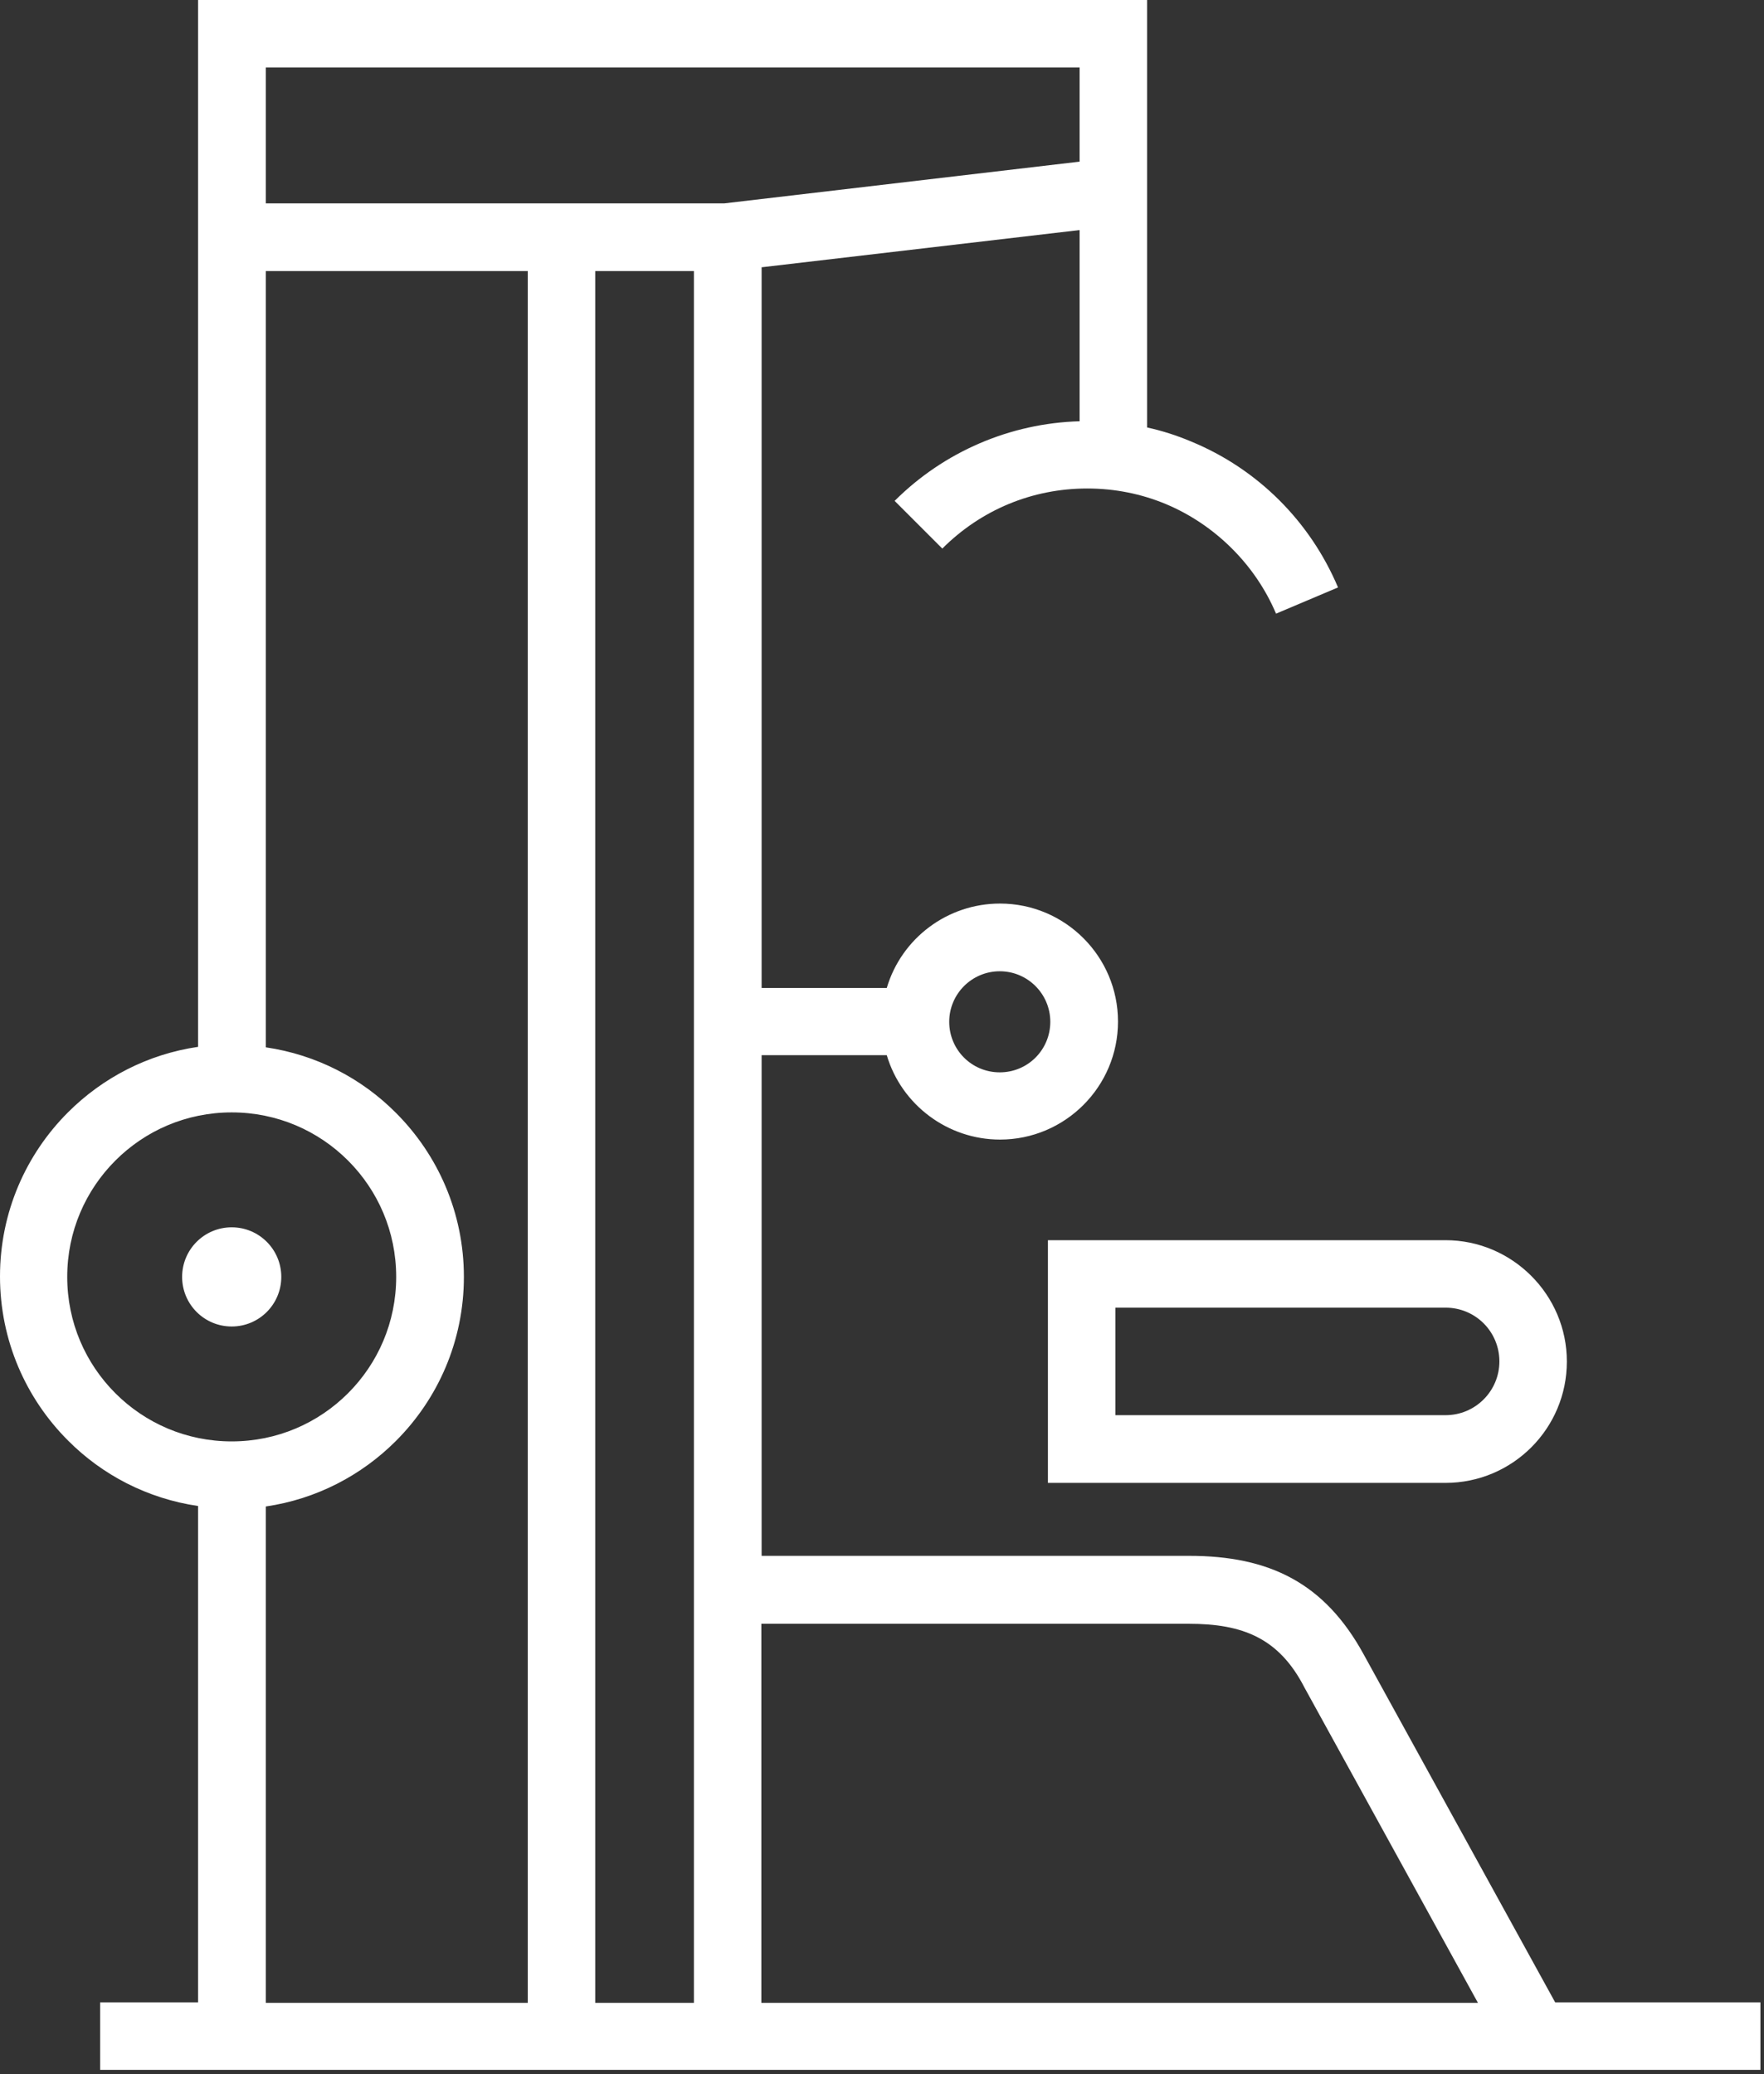 <svg width="74" height="87" viewBox="0 0 74 87" fill="none" xmlns="http://www.w3.org/2000/svg">
<rect x="0" y="0" width="74" height="87" fill="#333333" stroke="none"/>
<path fill-rule="evenodd" clip-rule="evenodd" d="M22.14 84.01V11.37H11.15V43.93C13.27 44.24 15.17 45.23 16.61 46.68C18.37 48.44 19.46 50.87 19.46 53.56C19.46 56.25 18.37 58.68 16.61 60.44C15.16 61.89 13.27 62.88 11.15 63.19V84.01H22.14ZM24.97 11.37V84.01H29.11V11.37H24.97ZM31.95 11.2V41.44H37.2C37.82 39.35 39.75 37.9 41.95 37.9C44.68 37.9 46.9 40.12 46.9 42.85C46.9 45.58 44.68 47.8 41.95 47.8C39.76 47.8 37.82 46.35 37.2 44.26H31.95V65.26H49.88C53.26 65.26 55.57 66.4 57.21 69.4L65.24 83.99H73.85V86.82H4.2V83.99H8.31V63.17C6.19 62.86 4.29 61.87 2.85 60.42C1.09 58.66 0 56.23 0 53.54C0 50.85 1.09 48.42 2.85 46.66C4.3 45.21 6.19 44.22 8.31 43.91V1.42V0H48.12V17.93C48.76 18.07 49.38 18.27 49.97 18.52C52.76 19.67 54.96 21.87 56.13 24.64L53.53 25.74C52.66 23.68 50.96 22 48.9 21.14C47.89 20.72 46.78 20.49 45.61 20.49C43.31 20.49 41.16 21.38 39.53 23.01L37.53 21.01C39.59 18.95 42.38 17.75 45.29 17.67V9.65L31.96 11.21L31.95 11.2ZM45.28 2.83H11.15V8.53H30.39L45.29 6.78V2.83H45.28ZM41.94 40.74C40.77 40.74 39.82 41.69 39.82 42.86C39.82 44.03 40.76 44.98 41.94 44.98C43.12 44.98 44.06 44.03 44.06 42.86C44.06 41.69 43.11 40.74 41.94 40.74ZM62.9 57.11C62.9 55.86 61.9 54.85 60.64 54.85H46.79V59.36H60.64C61.89 59.36 62.9 58.35 62.9 57.1V57.11ZM65.73 57.11C65.73 54.31 63.44 52.02 60.64 52.02H43.96V62.2H60.64C63.45 62.2 65.73 59.92 65.73 57.11ZM31.94 68.11V84.01H62L54.72 70.78C53.65 68.7 52.12 68.11 49.87 68.11H31.94ZM9.72 51.48C10.87 51.48 11.8 52.41 11.8 53.56C11.8 54.71 10.87 55.64 9.72 55.64C8.57 55.64 7.64 54.71 7.64 53.56C7.64 52.41 8.57 51.48 9.72 51.48ZM14.6 48.68C15.85 49.93 16.62 51.65 16.62 53.56C16.62 55.47 15.85 57.19 14.6 58.44C13.35 59.69 11.63 60.46 9.72 60.46C7.81 60.46 6.09 59.69 4.84 58.44C3.59 57.19 2.82 55.47 2.82 53.56C2.82 51.65 3.59 49.93 4.84 48.68C6.09 47.43 7.81 46.66 9.72 46.66C11.63 46.66 13.35 47.43 14.6 48.68Z" fill="white"/>
</svg>
